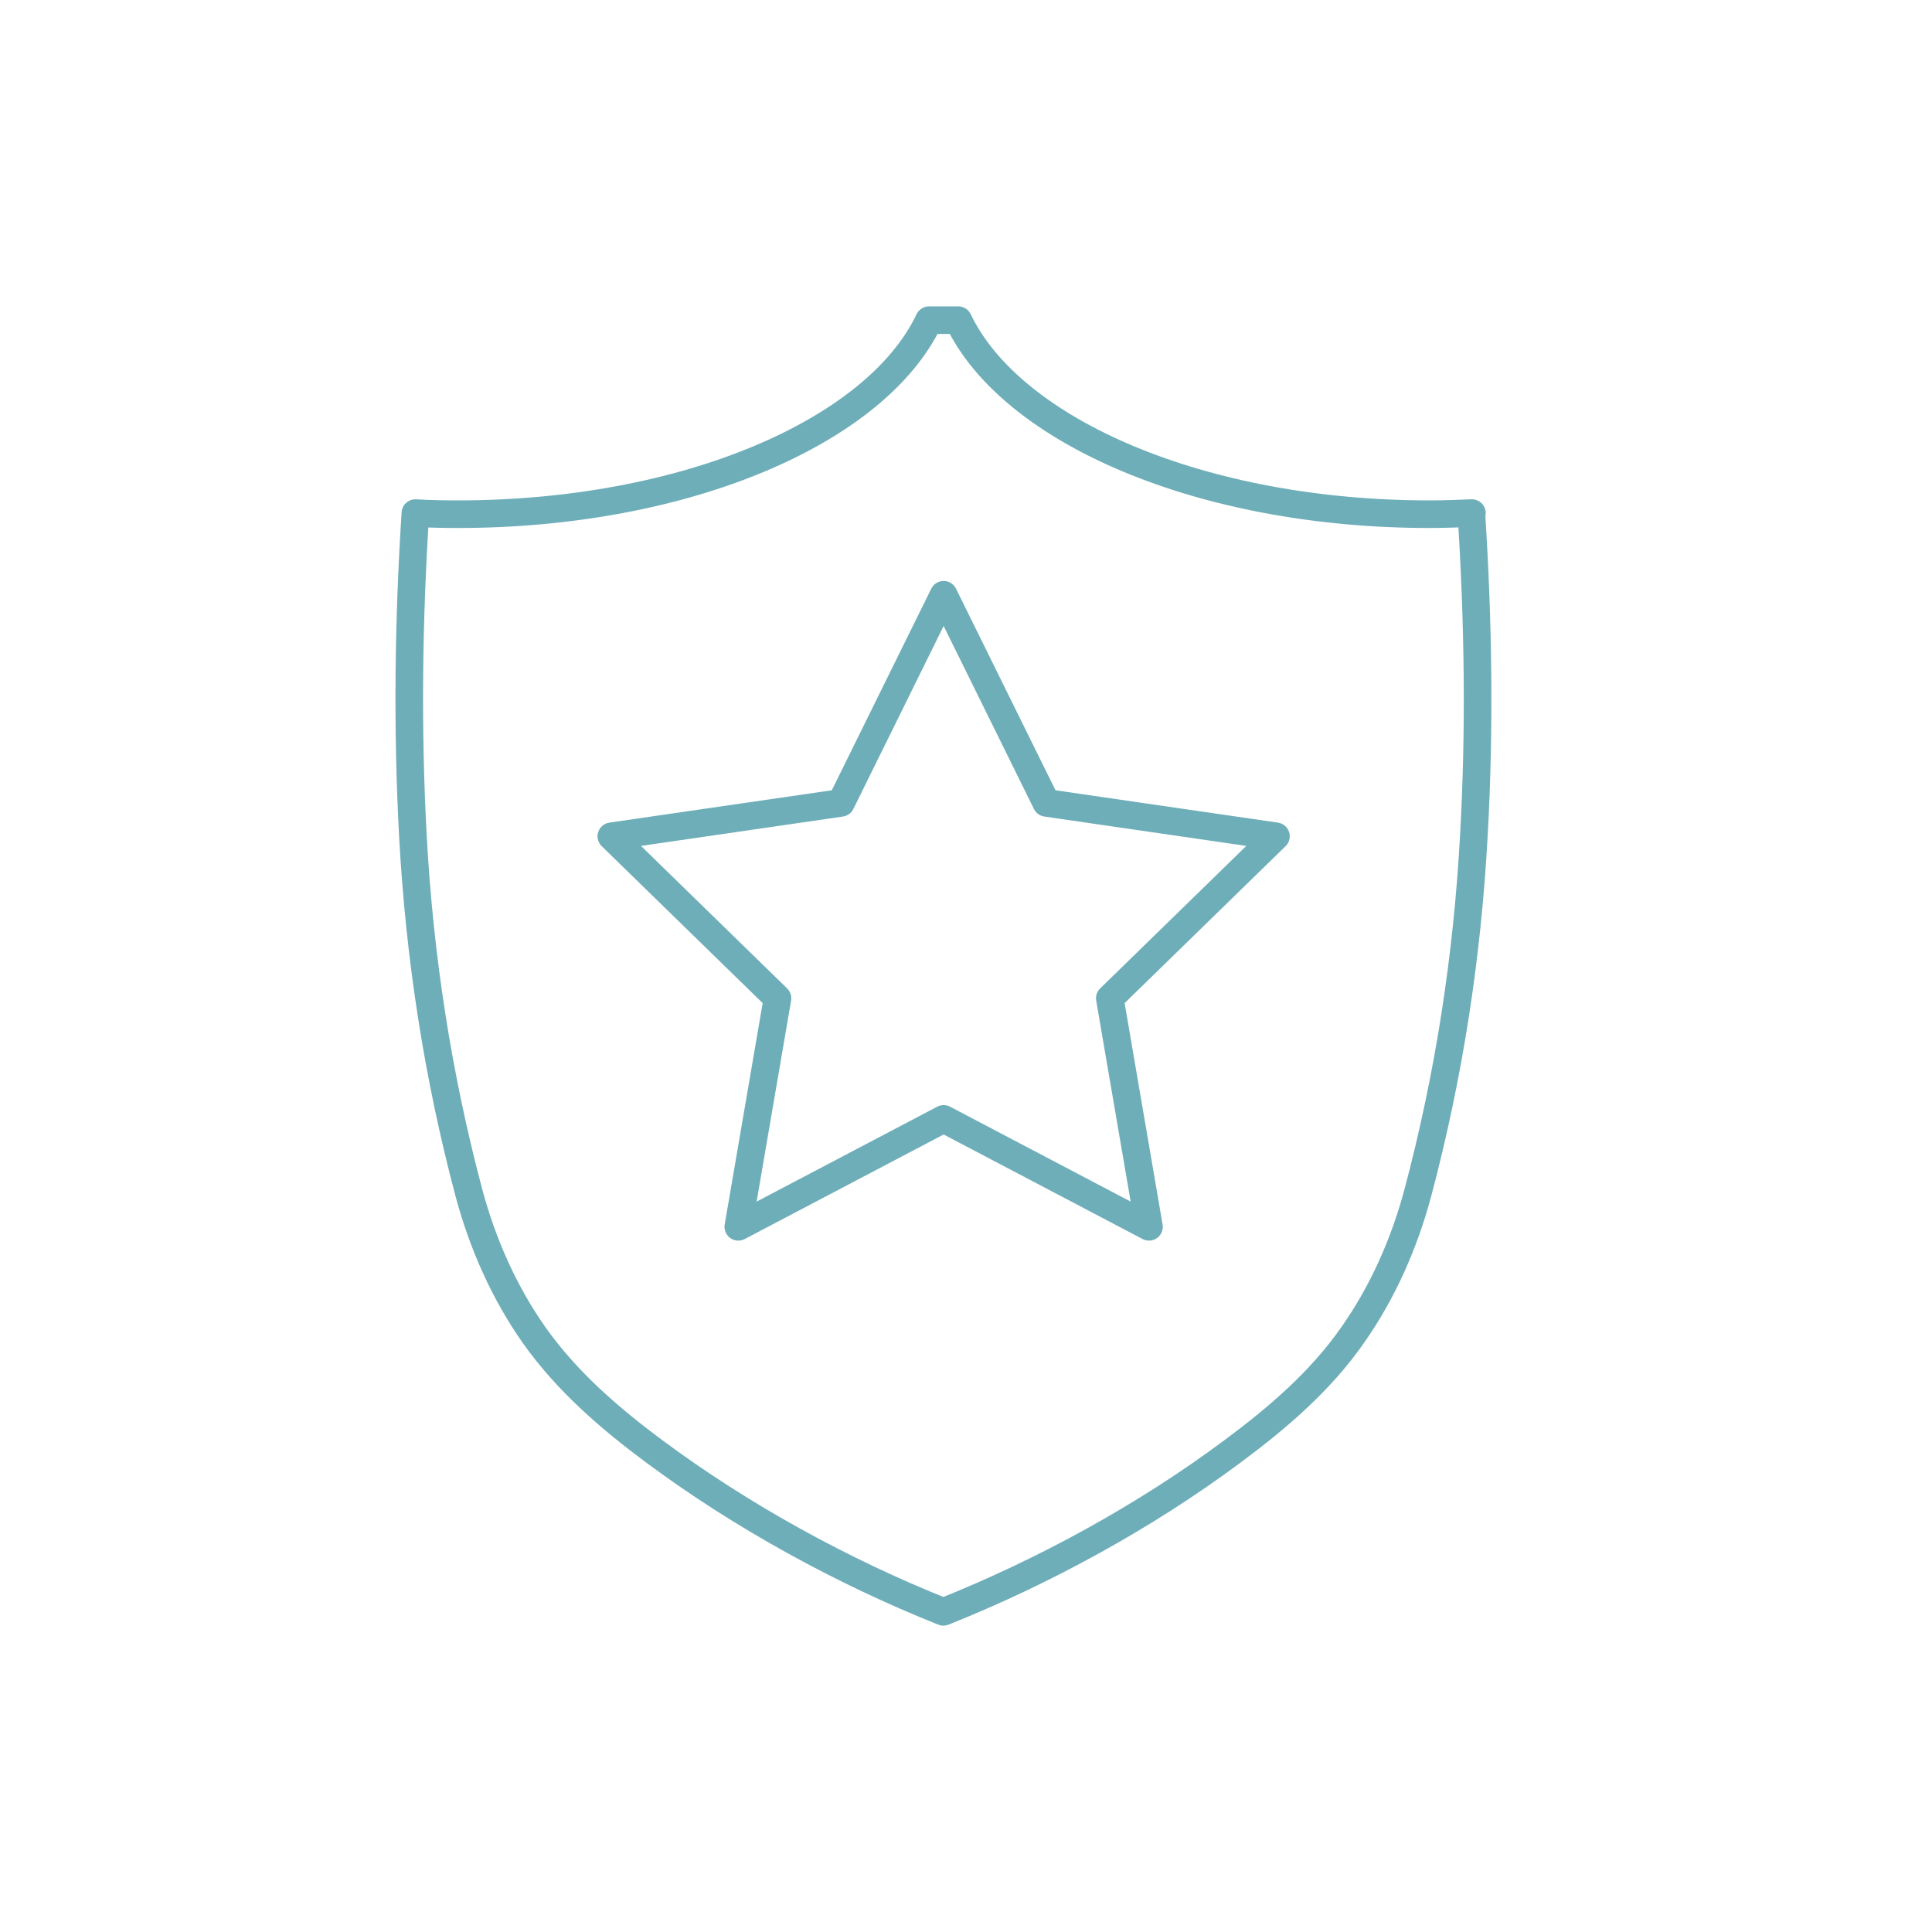 <?xml version="1.0" encoding="UTF-8"?><svg id="Lager_1" xmlns="http://www.w3.org/2000/svg" viewBox="0 0 70 70"><defs><style>.cls-1{fill:none;stroke:#6eaeb9;stroke-linecap:round;stroke-linejoin:round;}</style></defs><path class="cls-1" d="m53.33,18.59c-.51.02-1.02.04-1.54.04-8.23,0-15.14-2.99-17.07-7.03h-1.06c-1.92,4.04-8.83,7.03-17.07,7.03-.52,0-1.03-.01-1.54-.04-.25,3.89-.3,7.8-.09,11.7.24,4.39.9,8.68,2.03,12.93.49,1.83,1.27,3.6,2.36,5.15,1.18,1.67,2.73,3.01,4.36,4.22,3.15,2.34,6.81,4.35,10.47,5.81,3.66-1.46,7.33-3.47,10.47-5.81,1.63-1.21,3.19-2.54,4.36-4.22,1.09-1.55,1.87-3.32,2.36-5.15,1.13-4.25,1.79-8.54,2.03-12.93.22-3.9.16-7.8-.09-11.7Z"/><polygon class="cls-1" points="28.17 36.17 22.15 30.3 30.47 29.09 34.19 21.55 37.91 29.09 46.23 30.3 40.21 36.17 41.63 44.45 34.19 40.54 26.75 44.45 28.17 36.17"/></svg>